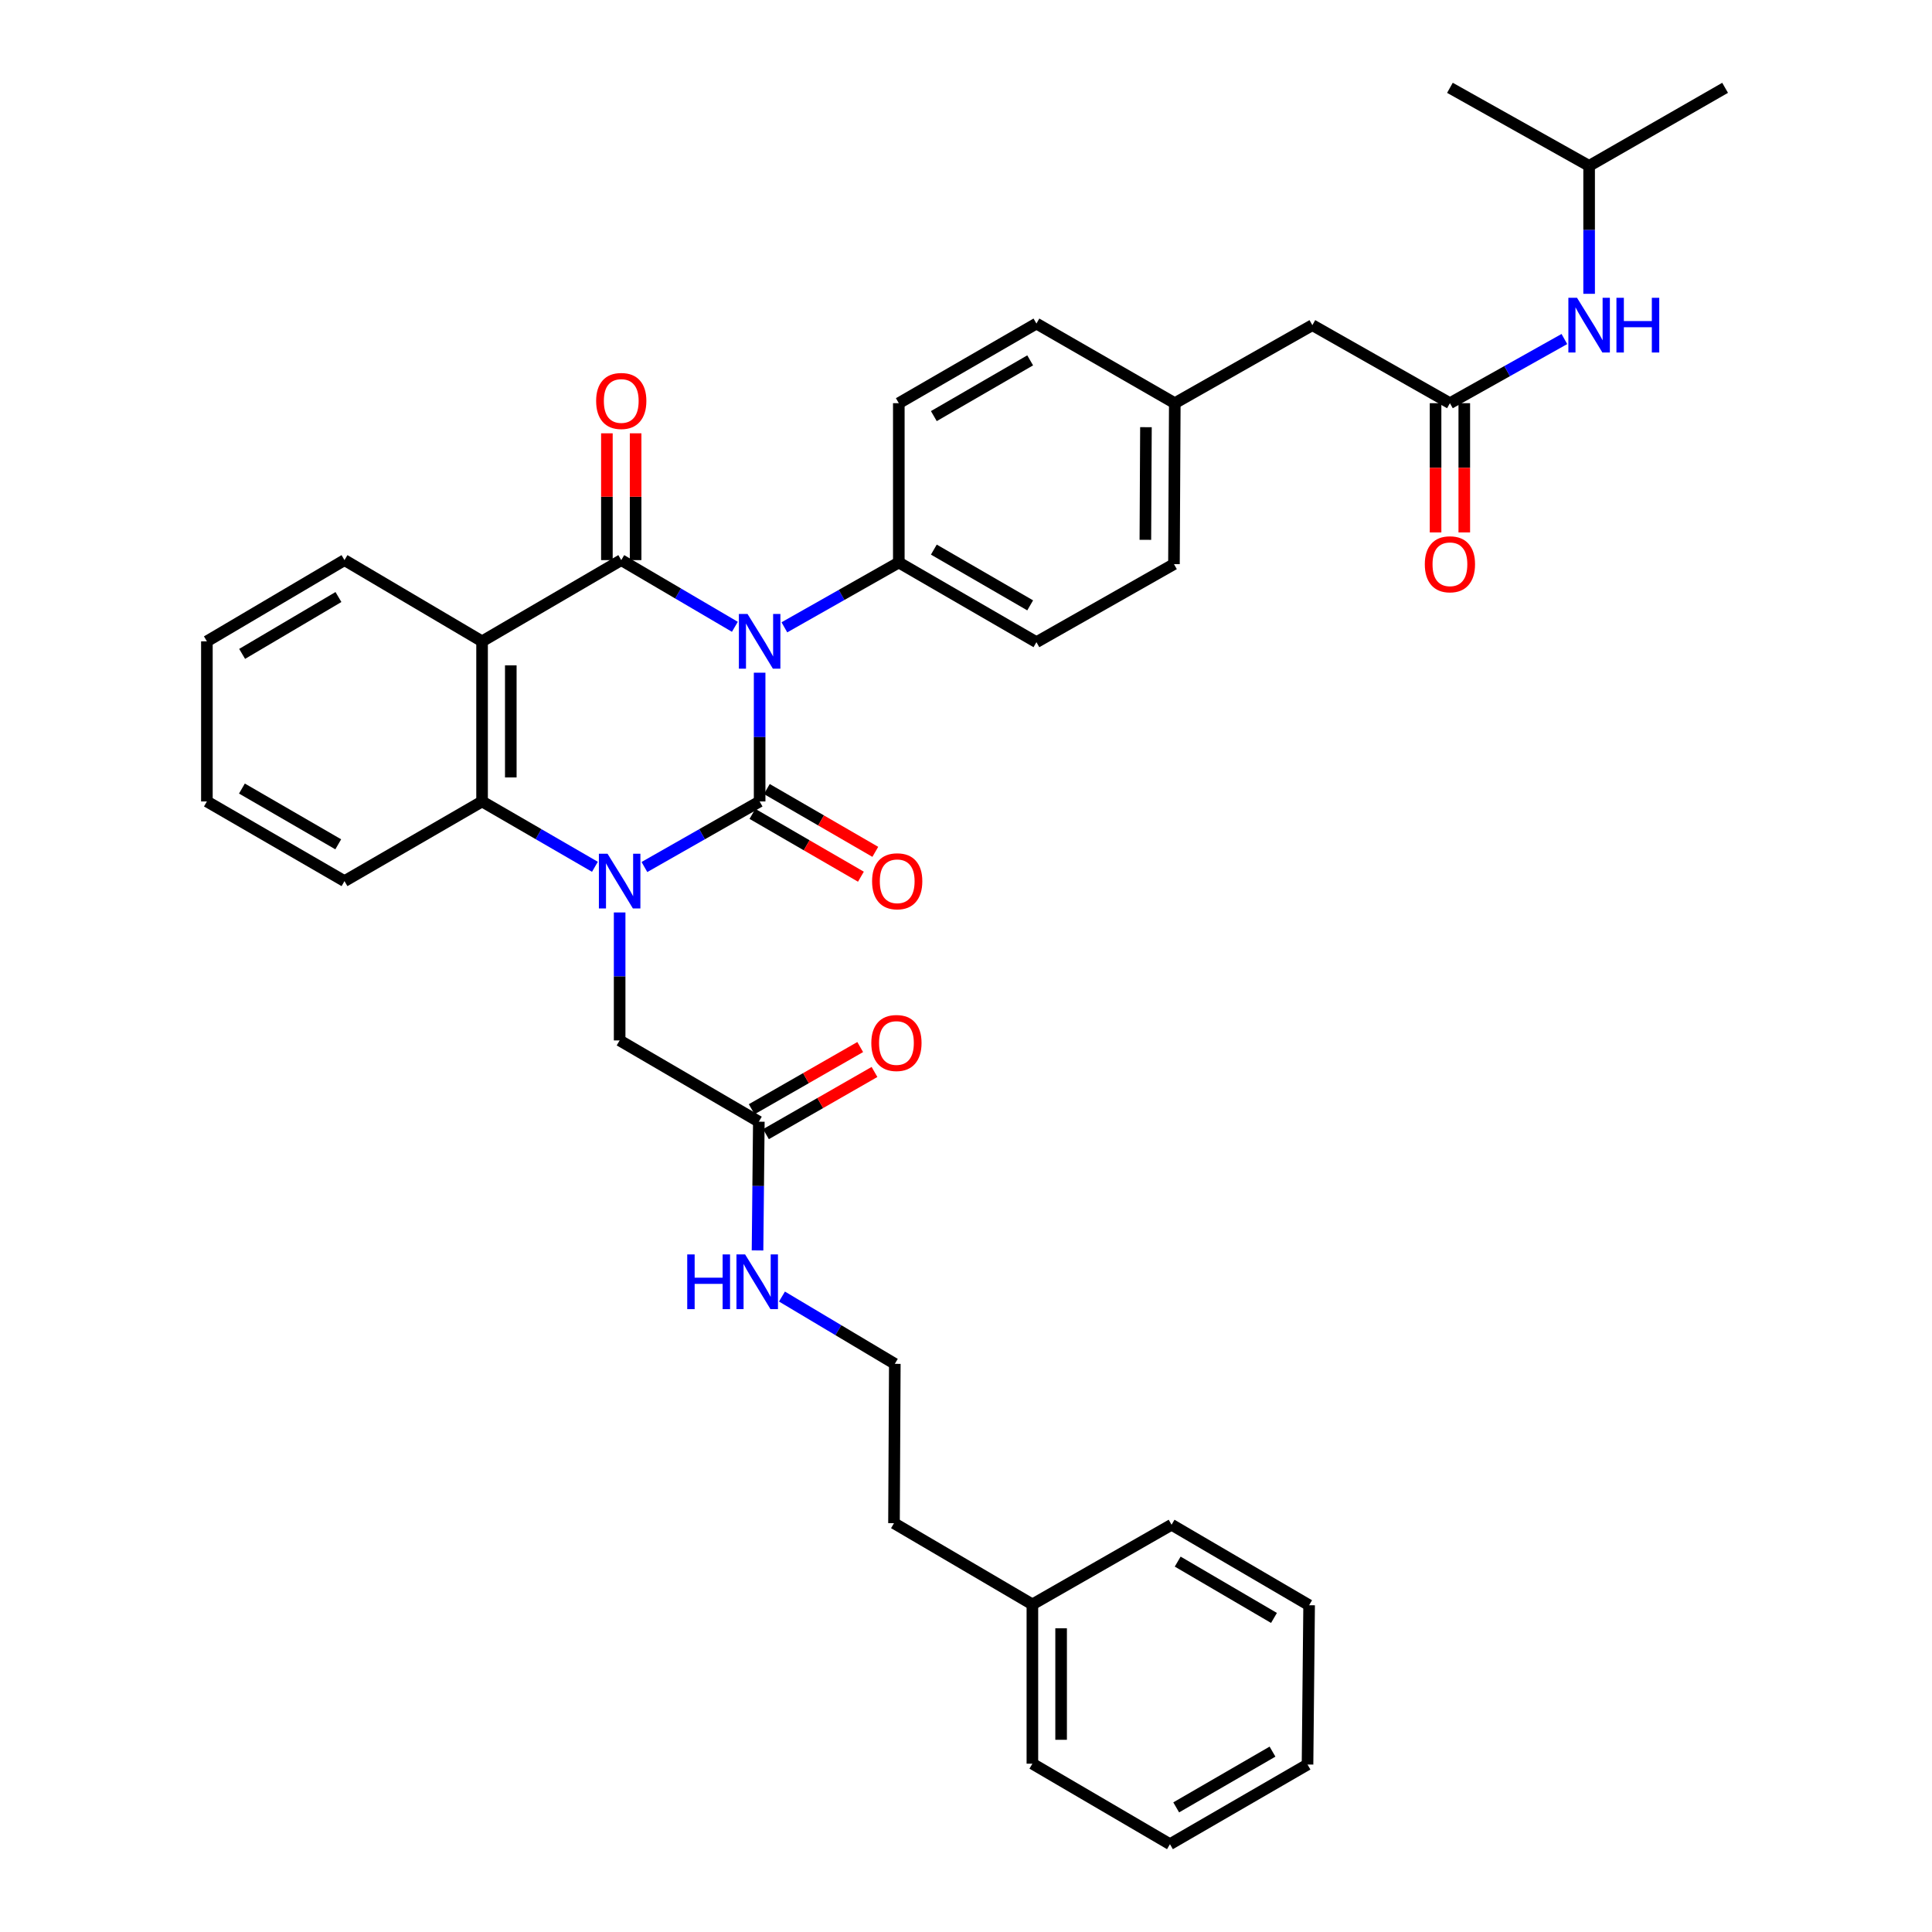 <?xml version='1.0' encoding='iso-8859-1'?>
<svg version='1.1' baseProfile='full'
              xmlns='http://www.w3.org/2000/svg'
                      xmlns:rdkit='http://www.rdkit.org/xml'
                      xmlns:xlink='http://www.w3.org/1999/xlink'
                  xml:space='preserve'
width='1000px' height='1000px' viewBox='0 0 1000 1000'>
<!-- END OF HEADER -->
<rect style='opacity:1.0;fill:#FFFFFF;stroke:none' width='1000' height='1000' x='0' y='0'> </rect>
<path class='bond-0' d='M 393.185,348.189 L 393.185,381.51' style='fill:none;fill-rule:evenodd;stroke:#0000FF;stroke-width:6px;stroke-linecap:butt;stroke-linejoin:miter;stroke-opacity:1' />
<path class='bond-0' d='M 393.185,381.51 L 393.185,414.831' style='fill:none;fill-rule:evenodd;stroke:#000000;stroke-width:6px;stroke-linecap:butt;stroke-linejoin:miter;stroke-opacity:1' />
<path class='bond-2' d='M 380.369,324.434 L 350.964,307.173' style='fill:none;fill-rule:evenodd;stroke:#0000FF;stroke-width:6px;stroke-linecap:butt;stroke-linejoin:miter;stroke-opacity:1' />
<path class='bond-2' d='M 350.964,307.173 L 321.56,289.913' style='fill:none;fill-rule:evenodd;stroke:#000000;stroke-width:6px;stroke-linecap:butt;stroke-linejoin:miter;stroke-opacity:1' />
<path class='bond-5' d='M 405.995,324.701 L 435.609,307.926' style='fill:none;fill-rule:evenodd;stroke:#0000FF;stroke-width:6px;stroke-linecap:butt;stroke-linejoin:miter;stroke-opacity:1' />
<path class='bond-5' d='M 435.609,307.926 L 465.224,291.152' style='fill:none;fill-rule:evenodd;stroke:#000000;stroke-width:6px;stroke-linecap:butt;stroke-linejoin:miter;stroke-opacity:1' />
<path class='bond-1' d='M 393.185,414.831 L 363.367,431.799' style='fill:none;fill-rule:evenodd;stroke:#000000;stroke-width:6px;stroke-linecap:butt;stroke-linejoin:miter;stroke-opacity:1' />
<path class='bond-1' d='M 363.367,431.799 L 333.55,448.767' style='fill:none;fill-rule:evenodd;stroke:#0000FF;stroke-width:6px;stroke-linecap:butt;stroke-linejoin:miter;stroke-opacity:1' />
<path class='bond-8' d='M 389.46,421.262 L 417.534,437.52' style='fill:none;fill-rule:evenodd;stroke:#000000;stroke-width:6px;stroke-linecap:butt;stroke-linejoin:miter;stroke-opacity:1' />
<path class='bond-8' d='M 417.534,437.52 L 445.608,453.777' style='fill:none;fill-rule:evenodd;stroke:#FF0000;stroke-width:6px;stroke-linecap:butt;stroke-linejoin:miter;stroke-opacity:1' />
<path class='bond-8' d='M 396.91,408.399 L 424.984,424.656' style='fill:none;fill-rule:evenodd;stroke:#000000;stroke-width:6px;stroke-linecap:butt;stroke-linejoin:miter;stroke-opacity:1' />
<path class='bond-8' d='M 424.984,424.656 L 453.057,440.914' style='fill:none;fill-rule:evenodd;stroke:#FF0000;stroke-width:6px;stroke-linecap:butt;stroke-linejoin:miter;stroke-opacity:1' />
<path class='bond-6' d='M 320.725,472.287 L 320.725,505.406' style='fill:none;fill-rule:evenodd;stroke:#0000FF;stroke-width:6px;stroke-linecap:butt;stroke-linejoin:miter;stroke-opacity:1' />
<path class='bond-6' d='M 320.725,505.406 L 320.725,538.526' style='fill:none;fill-rule:evenodd;stroke:#000000;stroke-width:6px;stroke-linecap:butt;stroke-linejoin:miter;stroke-opacity:1' />
<path class='bond-37' d='M 307.928,448.654 L 278.725,431.742' style='fill:none;fill-rule:evenodd;stroke:#0000FF;stroke-width:6px;stroke-linecap:butt;stroke-linejoin:miter;stroke-opacity:1' />
<path class='bond-37' d='M 278.725,431.742 L 249.521,414.831' style='fill:none;fill-rule:evenodd;stroke:#000000;stroke-width:6px;stroke-linecap:butt;stroke-linejoin:miter;stroke-opacity:1' />
<path class='bond-3' d='M 321.56,289.913 L 249.521,331.957' style='fill:none;fill-rule:evenodd;stroke:#000000;stroke-width:6px;stroke-linecap:butt;stroke-linejoin:miter;stroke-opacity:1' />
<path class='bond-9' d='M 328.992,289.913 L 328.992,257.098' style='fill:none;fill-rule:evenodd;stroke:#000000;stroke-width:6px;stroke-linecap:butt;stroke-linejoin:miter;stroke-opacity:1' />
<path class='bond-9' d='M 328.992,257.098 L 328.992,224.282' style='fill:none;fill-rule:evenodd;stroke:#FF0000;stroke-width:6px;stroke-linecap:butt;stroke-linejoin:miter;stroke-opacity:1' />
<path class='bond-9' d='M 314.127,289.913 L 314.127,257.098' style='fill:none;fill-rule:evenodd;stroke:#000000;stroke-width:6px;stroke-linecap:butt;stroke-linejoin:miter;stroke-opacity:1' />
<path class='bond-9' d='M 314.127,257.098 L 314.127,224.282' style='fill:none;fill-rule:evenodd;stroke:#FF0000;stroke-width:6px;stroke-linecap:butt;stroke-linejoin:miter;stroke-opacity:1' />
<path class='bond-4' d='M 249.521,331.957 L 249.521,414.831' style='fill:none;fill-rule:evenodd;stroke:#000000;stroke-width:6px;stroke-linecap:butt;stroke-linejoin:miter;stroke-opacity:1' />
<path class='bond-4' d='M 264.386,344.388 L 264.386,402.399' style='fill:none;fill-rule:evenodd;stroke:#000000;stroke-width:6px;stroke-linecap:butt;stroke-linejoin:miter;stroke-opacity:1' />
<path class='bond-18' d='M 249.521,331.957 L 178.308,289.913' style='fill:none;fill-rule:evenodd;stroke:#000000;stroke-width:6px;stroke-linecap:butt;stroke-linejoin:miter;stroke-opacity:1' />
<path class='bond-22' d='M 249.521,414.831 L 178.308,456.065' style='fill:none;fill-rule:evenodd;stroke:#000000;stroke-width:6px;stroke-linecap:butt;stroke-linejoin:miter;stroke-opacity:1' />
<path class='bond-14' d='M 465.224,291.152 L 536.453,332.386' style='fill:none;fill-rule:evenodd;stroke:#000000;stroke-width:6px;stroke-linecap:butt;stroke-linejoin:miter;stroke-opacity:1' />
<path class='bond-14' d='M 483.356,284.472 L 533.216,313.336' style='fill:none;fill-rule:evenodd;stroke:#000000;stroke-width:6px;stroke-linecap:butt;stroke-linejoin:miter;stroke-opacity:1' />
<path class='bond-15' d='M 465.224,291.152 L 465.224,208.691' style='fill:none;fill-rule:evenodd;stroke:#000000;stroke-width:6px;stroke-linecap:butt;stroke-linejoin:miter;stroke-opacity:1' />
<path class='bond-10' d='M 320.725,538.526 L 392.772,580.586' style='fill:none;fill-rule:evenodd;stroke:#000000;stroke-width:6px;stroke-linecap:butt;stroke-linejoin:miter;stroke-opacity:1' />
<path class='bond-7' d='M 750.479,208.691 L 679.275,168.299' style='fill:none;fill-rule:evenodd;stroke:#000000;stroke-width:6px;stroke-linecap:butt;stroke-linejoin:miter;stroke-opacity:1' />
<path class='bond-11' d='M 750.479,208.691 L 780.1,192.085' style='fill:none;fill-rule:evenodd;stroke:#000000;stroke-width:6px;stroke-linecap:butt;stroke-linejoin:miter;stroke-opacity:1' />
<path class='bond-11' d='M 780.1,192.085 L 809.721,175.478' style='fill:none;fill-rule:evenodd;stroke:#0000FF;stroke-width:6px;stroke-linecap:butt;stroke-linejoin:miter;stroke-opacity:1' />
<path class='bond-12' d='M 743.046,208.691 L 743.046,242.137' style='fill:none;fill-rule:evenodd;stroke:#000000;stroke-width:6px;stroke-linecap:butt;stroke-linejoin:miter;stroke-opacity:1' />
<path class='bond-12' d='M 743.046,242.137 L 743.046,275.584' style='fill:none;fill-rule:evenodd;stroke:#FF0000;stroke-width:6px;stroke-linecap:butt;stroke-linejoin:miter;stroke-opacity:1' />
<path class='bond-12' d='M 757.912,208.691 L 757.912,242.137' style='fill:none;fill-rule:evenodd;stroke:#000000;stroke-width:6px;stroke-linecap:butt;stroke-linejoin:miter;stroke-opacity:1' />
<path class='bond-12' d='M 757.912,242.137 L 757.912,275.584' style='fill:none;fill-rule:evenodd;stroke:#FF0000;stroke-width:6px;stroke-linecap:butt;stroke-linejoin:miter;stroke-opacity:1' />
<path class='bond-13' d='M 396.468,587.035 L 424.552,570.941' style='fill:none;fill-rule:evenodd;stroke:#000000;stroke-width:6px;stroke-linecap:butt;stroke-linejoin:miter;stroke-opacity:1' />
<path class='bond-13' d='M 424.552,570.941 L 452.636,554.847' style='fill:none;fill-rule:evenodd;stroke:#FF0000;stroke-width:6px;stroke-linecap:butt;stroke-linejoin:miter;stroke-opacity:1' />
<path class='bond-13' d='M 389.077,574.137 L 417.161,558.043' style='fill:none;fill-rule:evenodd;stroke:#000000;stroke-width:6px;stroke-linecap:butt;stroke-linejoin:miter;stroke-opacity:1' />
<path class='bond-13' d='M 417.161,558.043 L 445.245,541.95' style='fill:none;fill-rule:evenodd;stroke:#FF0000;stroke-width:6px;stroke-linecap:butt;stroke-linejoin:miter;stroke-opacity:1' />
<path class='bond-17' d='M 392.772,580.586 L 392.434,613.903' style='fill:none;fill-rule:evenodd;stroke:#000000;stroke-width:6px;stroke-linecap:butt;stroke-linejoin:miter;stroke-opacity:1' />
<path class='bond-17' d='M 392.434,613.903 L 392.095,647.22' style='fill:none;fill-rule:evenodd;stroke:#0000FF;stroke-width:6px;stroke-linecap:butt;stroke-linejoin:miter;stroke-opacity:1' />
<path class='bond-25' d='M 822.526,152.078 L 822.526,118.966' style='fill:none;fill-rule:evenodd;stroke:#0000FF;stroke-width:6px;stroke-linecap:butt;stroke-linejoin:miter;stroke-opacity:1' />
<path class='bond-25' d='M 822.526,118.966 L 822.526,85.855' style='fill:none;fill-rule:evenodd;stroke:#000000;stroke-width:6px;stroke-linecap:butt;stroke-linejoin:miter;stroke-opacity:1' />
<path class='bond-21' d='M 536.453,332.386 L 607.641,291.986' style='fill:none;fill-rule:evenodd;stroke:#000000;stroke-width:6px;stroke-linecap:butt;stroke-linejoin:miter;stroke-opacity:1' />
<path class='bond-20' d='M 465.224,208.691 L 536.453,167.473' style='fill:none;fill-rule:evenodd;stroke:#000000;stroke-width:6px;stroke-linecap:butt;stroke-linejoin:miter;stroke-opacity:1' />
<path class='bond-20' d='M 483.353,215.375 L 533.214,186.522' style='fill:none;fill-rule:evenodd;stroke:#000000;stroke-width:6px;stroke-linecap:butt;stroke-linejoin:miter;stroke-opacity:1' />
<path class='bond-16' d='M 679.275,168.299 L 608.07,208.691' style='fill:none;fill-rule:evenodd;stroke:#000000;stroke-width:6px;stroke-linecap:butt;stroke-linejoin:miter;stroke-opacity:1' />
<path class='bond-23' d='M 404.743,671.093 L 433.947,688.509' style='fill:none;fill-rule:evenodd;stroke:#0000FF;stroke-width:6px;stroke-linecap:butt;stroke-linejoin:miter;stroke-opacity:1' />
<path class='bond-23' d='M 433.947,688.509 L 463.151,705.925' style='fill:none;fill-rule:evenodd;stroke:#000000;stroke-width:6px;stroke-linecap:butt;stroke-linejoin:miter;stroke-opacity:1' />
<path class='bond-29' d='M 178.308,289.913 L 107.087,331.957' style='fill:none;fill-rule:evenodd;stroke:#000000;stroke-width:6px;stroke-linecap:butt;stroke-linejoin:miter;stroke-opacity:1' />
<path class='bond-29' d='M 175.182,309.021 L 125.327,338.451' style='fill:none;fill-rule:evenodd;stroke:#000000;stroke-width:6px;stroke-linecap:butt;stroke-linejoin:miter;stroke-opacity:1' />
<path class='bond-19' d='M 608.07,208.691 L 536.453,167.473' style='fill:none;fill-rule:evenodd;stroke:#000000;stroke-width:6px;stroke-linecap:butt;stroke-linejoin:miter;stroke-opacity:1' />
<path class='bond-36' d='M 608.07,208.691 L 607.641,291.986' style='fill:none;fill-rule:evenodd;stroke:#000000;stroke-width:6px;stroke-linecap:butt;stroke-linejoin:miter;stroke-opacity:1' />
<path class='bond-36' d='M 593.141,221.109 L 592.84,279.415' style='fill:none;fill-rule:evenodd;stroke:#000000;stroke-width:6px;stroke-linecap:butt;stroke-linejoin:miter;stroke-opacity:1' />
<path class='bond-38' d='M 178.308,456.065 L 107.087,414.831' style='fill:none;fill-rule:evenodd;stroke:#000000;stroke-width:6px;stroke-linecap:butt;stroke-linejoin:miter;stroke-opacity:1' />
<path class='bond-38' d='M 175.073,437.015 L 125.219,408.151' style='fill:none;fill-rule:evenodd;stroke:#000000;stroke-width:6px;stroke-linecap:butt;stroke-linejoin:miter;stroke-opacity:1' />
<path class='bond-26' d='M 463.151,705.925 L 462.73,788.394' style='fill:none;fill-rule:evenodd;stroke:#000000;stroke-width:6px;stroke-linecap:butt;stroke-linejoin:miter;stroke-opacity:1' />
<path class='bond-24' d='M 534.363,830.437 L 462.73,788.394' style='fill:none;fill-rule:evenodd;stroke:#000000;stroke-width:6px;stroke-linecap:butt;stroke-linejoin:miter;stroke-opacity:1' />
<path class='bond-27' d='M 534.363,830.437 L 534.363,912.882' style='fill:none;fill-rule:evenodd;stroke:#000000;stroke-width:6px;stroke-linecap:butt;stroke-linejoin:miter;stroke-opacity:1' />
<path class='bond-27' d='M 549.229,842.804 L 549.229,900.515' style='fill:none;fill-rule:evenodd;stroke:#000000;stroke-width:6px;stroke-linecap:butt;stroke-linejoin:miter;stroke-opacity:1' />
<path class='bond-28' d='M 534.363,830.437 L 606.402,789.203' style='fill:none;fill-rule:evenodd;stroke:#000000;stroke-width:6px;stroke-linecap:butt;stroke-linejoin:miter;stroke-opacity:1' />
<path class='bond-30' d='M 822.526,85.855 L 750.479,45.455' style='fill:none;fill-rule:evenodd;stroke:#000000;stroke-width:6px;stroke-linecap:butt;stroke-linejoin:miter;stroke-opacity:1' />
<path class='bond-31' d='M 822.526,85.855 L 892.913,45.455' style='fill:none;fill-rule:evenodd;stroke:#000000;stroke-width:6px;stroke-linecap:butt;stroke-linejoin:miter;stroke-opacity:1' />
<path class='bond-33' d='M 534.363,912.882 L 605.568,954.545' style='fill:none;fill-rule:evenodd;stroke:#000000;stroke-width:6px;stroke-linecap:butt;stroke-linejoin:miter;stroke-opacity:1' />
<path class='bond-34' d='M 606.402,789.203 L 677.598,830.867' style='fill:none;fill-rule:evenodd;stroke:#000000;stroke-width:6px;stroke-linecap:butt;stroke-linejoin:miter;stroke-opacity:1' />
<path class='bond-34' d='M 609.573,808.282 L 659.411,837.447' style='fill:none;fill-rule:evenodd;stroke:#000000;stroke-width:6px;stroke-linecap:butt;stroke-linejoin:miter;stroke-opacity:1' />
<path class='bond-32' d='M 107.087,331.957 L 107.087,414.831' style='fill:none;fill-rule:evenodd;stroke:#000000;stroke-width:6px;stroke-linecap:butt;stroke-linejoin:miter;stroke-opacity:1' />
<path class='bond-39' d='M 605.568,954.545 L 676.772,913.319' style='fill:none;fill-rule:evenodd;stroke:#000000;stroke-width:6px;stroke-linecap:butt;stroke-linejoin:miter;stroke-opacity:1' />
<path class='bond-39' d='M 608.8,935.497 L 658.643,906.639' style='fill:none;fill-rule:evenodd;stroke:#000000;stroke-width:6px;stroke-linecap:butt;stroke-linejoin:miter;stroke-opacity:1' />
<path class='bond-35' d='M 677.598,830.867 L 676.772,913.319' style='fill:none;fill-rule:evenodd;stroke:#000000;stroke-width:6px;stroke-linecap:butt;stroke-linejoin:miter;stroke-opacity:1' />
<path  class='atom-0' d='M 386.925 317.797
L 396.205 332.797
Q 397.125 334.277, 398.605 336.957
Q 400.085 339.637, 400.165 339.797
L 400.165 317.797
L 403.925 317.797
L 403.925 346.117
L 400.045 346.117
L 390.085 329.717
Q 388.925 327.797, 387.685 325.597
Q 386.485 323.397, 386.125 322.717
L 386.125 346.117
L 382.445 346.117
L 382.445 317.797
L 386.925 317.797
' fill='#0000FF'/>
<path  class='atom-2' d='M 314.465 441.905
L 323.745 456.905
Q 324.665 458.385, 326.145 461.065
Q 327.625 463.745, 327.705 463.905
L 327.705 441.905
L 331.465 441.905
L 331.465 470.225
L 327.585 470.225
L 317.625 453.825
Q 316.465 451.905, 315.225 449.705
Q 314.025 447.505, 313.665 446.825
L 313.665 470.225
L 309.985 470.225
L 309.985 441.905
L 314.465 441.905
' fill='#0000FF'/>
<path  class='atom-9' d='M 451.39 456.145
Q 451.39 449.345, 454.75 445.545
Q 458.11 441.745, 464.39 441.745
Q 470.67 441.745, 474.03 445.545
Q 477.39 449.345, 477.39 456.145
Q 477.39 463.025, 473.99 466.945
Q 470.59 470.825, 464.39 470.825
Q 458.15 470.825, 454.75 466.945
Q 451.39 463.065, 451.39 456.145
M 464.39 467.625
Q 468.71 467.625, 471.03 464.745
Q 473.39 461.825, 473.39 456.145
Q 473.39 450.585, 471.03 447.785
Q 468.71 444.945, 464.39 444.945
Q 460.07 444.945, 457.71 447.745
Q 455.39 450.545, 455.39 456.145
Q 455.39 461.865, 457.71 464.745
Q 460.07 467.625, 464.39 467.625
' fill='#FF0000'/>
<path  class='atom-10' d='M 308.56 207.541
Q 308.56 200.741, 311.92 196.941
Q 315.28 193.141, 321.56 193.141
Q 327.84 193.141, 331.2 196.941
Q 334.56 200.741, 334.56 207.541
Q 334.56 214.421, 331.16 218.341
Q 327.76 222.221, 321.56 222.221
Q 315.32 222.221, 311.92 218.341
Q 308.56 214.461, 308.56 207.541
M 321.56 219.021
Q 325.88 219.021, 328.2 216.141
Q 330.56 213.221, 330.56 207.541
Q 330.56 201.981, 328.2 199.181
Q 325.88 196.341, 321.56 196.341
Q 317.24 196.341, 314.88 199.141
Q 312.56 201.941, 312.56 207.541
Q 312.56 213.261, 314.88 216.141
Q 317.24 219.021, 321.56 219.021
' fill='#FF0000'/>
<path  class='atom-12' d='M 816.266 154.139
L 825.546 169.139
Q 826.466 170.619, 827.946 173.299
Q 829.426 175.979, 829.506 176.139
L 829.506 154.139
L 833.266 154.139
L 833.266 182.459
L 829.386 182.459
L 819.426 166.059
Q 818.266 164.139, 817.026 161.939
Q 815.826 159.739, 815.466 159.059
L 815.466 182.459
L 811.786 182.459
L 811.786 154.139
L 816.266 154.139
' fill='#0000FF'/>
<path  class='atom-12' d='M 836.666 154.139
L 840.506 154.139
L 840.506 166.179
L 854.986 166.179
L 854.986 154.139
L 858.826 154.139
L 858.826 182.459
L 854.986 182.459
L 854.986 169.379
L 840.506 169.379
L 840.506 182.459
L 836.666 182.459
L 836.666 154.139
' fill='#0000FF'/>
<path  class='atom-13' d='M 737.479 292.066
Q 737.479 285.266, 740.839 281.466
Q 744.199 277.666, 750.479 277.666
Q 756.759 277.666, 760.119 281.466
Q 763.479 285.266, 763.479 292.066
Q 763.479 298.946, 760.079 302.866
Q 756.679 306.746, 750.479 306.746
Q 744.239 306.746, 740.839 302.866
Q 737.479 298.986, 737.479 292.066
M 750.479 303.546
Q 754.799 303.546, 757.119 300.666
Q 759.479 297.746, 759.479 292.066
Q 759.479 286.506, 757.119 283.706
Q 754.799 280.866, 750.479 280.866
Q 746.159 280.866, 743.799 283.666
Q 741.479 286.466, 741.479 292.066
Q 741.479 297.786, 743.799 300.666
Q 746.159 303.546, 750.479 303.546
' fill='#FF0000'/>
<path  class='atom-14' d='M 450.993 539.853
Q 450.993 533.053, 454.353 529.253
Q 457.713 525.453, 463.993 525.453
Q 470.273 525.453, 473.633 529.253
Q 476.993 533.053, 476.993 539.853
Q 476.993 546.733, 473.593 550.653
Q 470.193 554.533, 463.993 554.533
Q 457.753 554.533, 454.353 550.653
Q 450.993 546.773, 450.993 539.853
M 463.993 551.333
Q 468.313 551.333, 470.633 548.453
Q 472.993 545.533, 472.993 539.853
Q 472.993 534.293, 470.633 531.493
Q 468.313 528.653, 463.993 528.653
Q 459.673 528.653, 457.313 531.453
Q 454.993 534.253, 454.993 539.853
Q 454.993 545.573, 457.313 548.453
Q 459.673 551.333, 463.993 551.333
' fill='#FF0000'/>
<path  class='atom-18' d='M 355.71 649.291
L 359.55 649.291
L 359.55 661.331
L 374.03 661.331
L 374.03 649.291
L 377.87 649.291
L 377.87 677.611
L 374.03 677.611
L 374.03 664.531
L 359.55 664.531
L 359.55 677.611
L 355.71 677.611
L 355.71 649.291
' fill='#0000FF'/>
<path  class='atom-18' d='M 385.67 649.291
L 394.95 664.291
Q 395.87 665.771, 397.35 668.451
Q 398.83 671.131, 398.91 671.291
L 398.91 649.291
L 402.67 649.291
L 402.67 677.611
L 398.79 677.611
L 388.83 661.211
Q 387.67 659.291, 386.43 657.091
Q 385.23 654.891, 384.87 654.211
L 384.87 677.611
L 381.19 677.611
L 381.19 649.291
L 385.67 649.291
' fill='#0000FF'/>
</svg>
